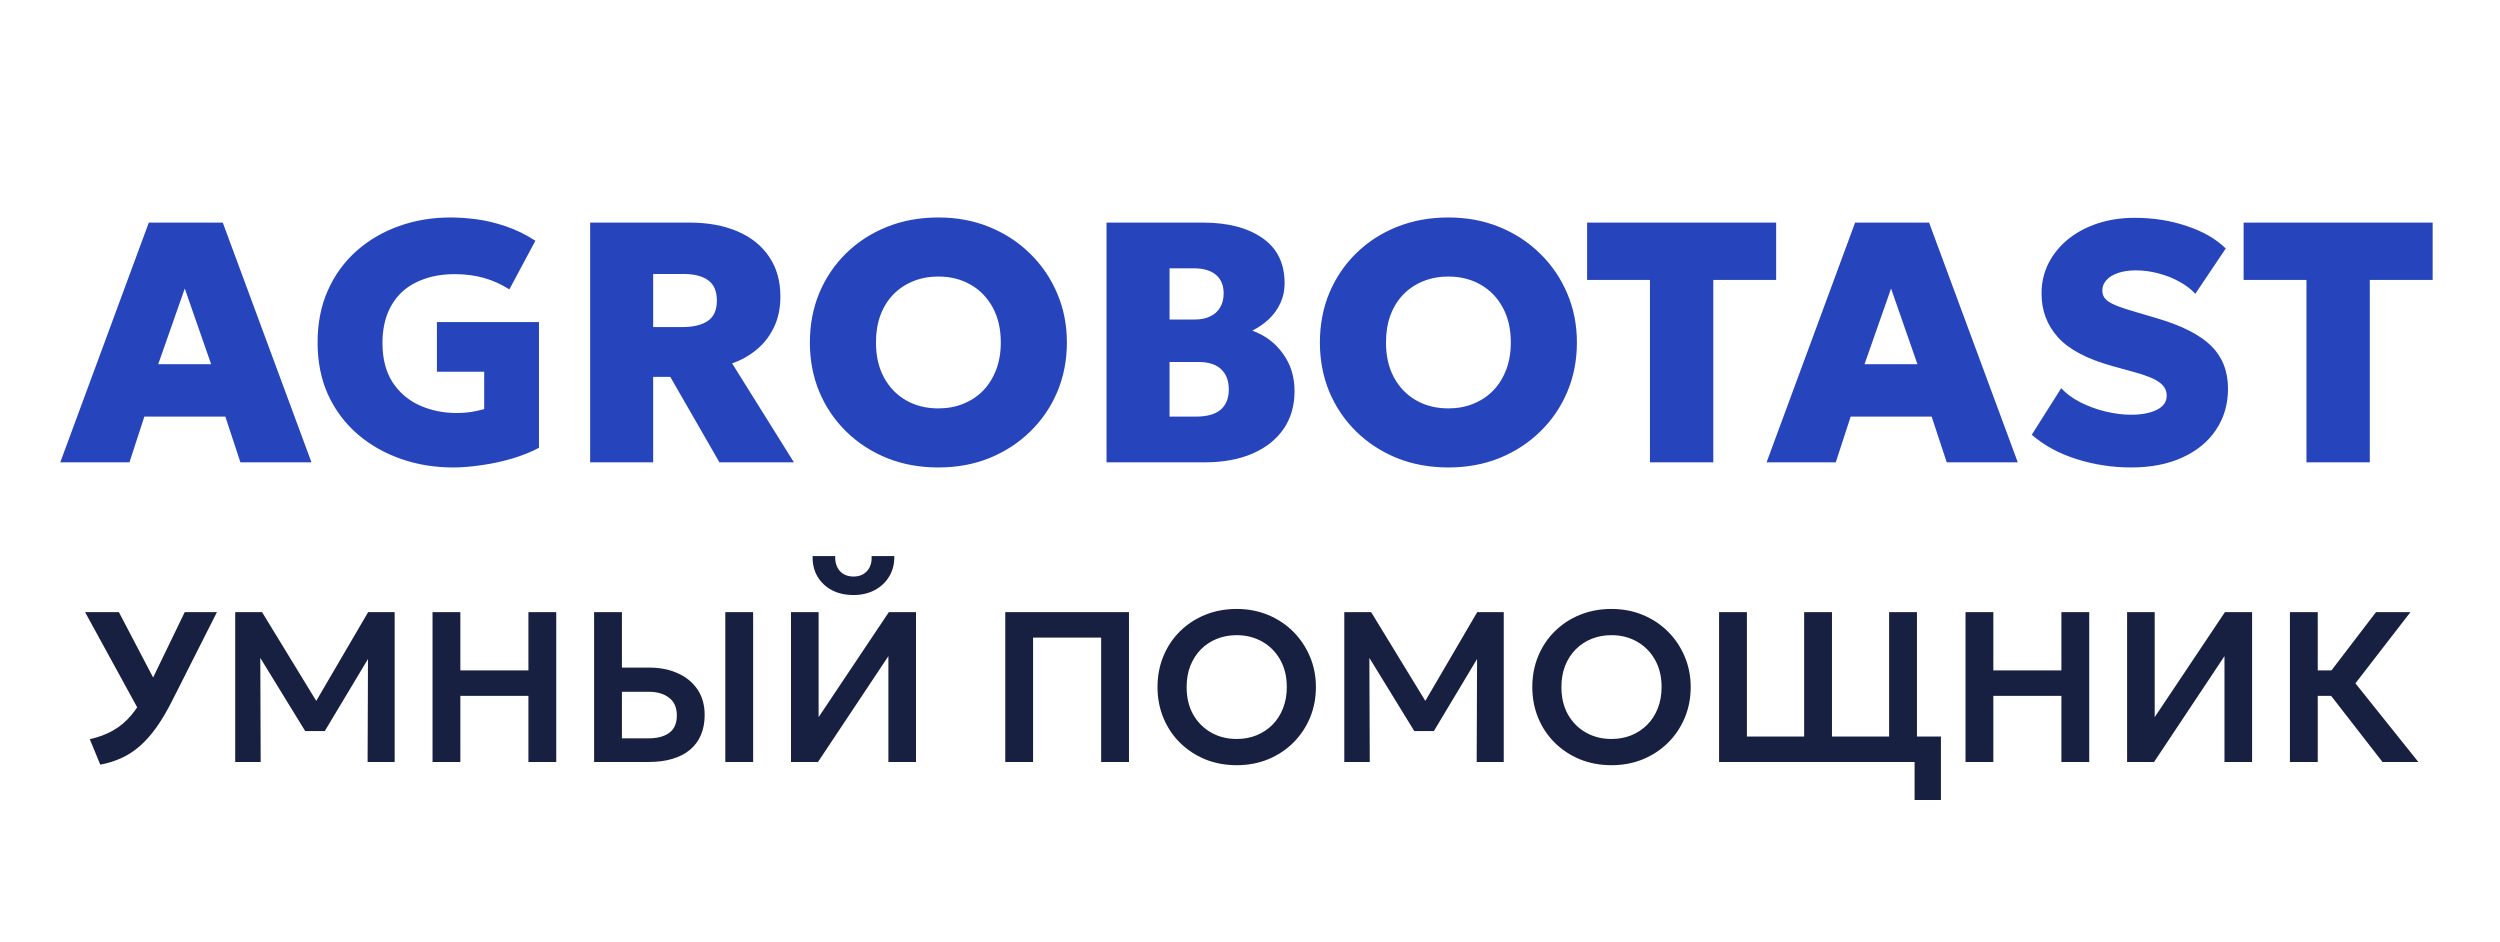 <?xml version="1.0" encoding="UTF-8"?> <svg xmlns="http://www.w3.org/2000/svg" width="292" height="110" viewBox="0 0 292 110" fill="none"> <path d="M7.04 54L17.38 26H26.02L36.38 54H28.08L26.32 48.66H16.86L15.12 54H7.04ZM18.48 42.54H24.66L21.58 33.7L18.48 42.54ZM52.913 54.6C50.766 54.6 48.739 54.267 46.833 53.6C44.926 52.933 43.239 51.973 41.773 50.72C40.319 49.467 39.173 47.94 38.333 46.14C37.506 44.327 37.093 42.28 37.093 40C37.093 37.747 37.493 35.72 38.293 33.92C39.093 32.12 40.206 30.587 41.633 29.32C43.059 28.053 44.706 27.087 46.573 26.42C48.453 25.74 50.466 25.4 52.613 25.4C53.586 25.4 54.62 25.473 55.713 25.62C56.806 25.767 57.933 26.04 59.093 26.44C60.253 26.827 61.4 27.387 62.533 28.12L59.493 33.8C58.546 33.2 57.553 32.753 56.513 32.46C55.473 32.167 54.346 32.02 53.133 32.02C51.813 32.02 50.626 32.207 49.573 32.58C48.52 32.94 47.626 33.467 46.893 34.16C46.173 34.853 45.62 35.7 45.233 36.7C44.859 37.7 44.673 38.82 44.673 40.06C44.673 41.887 45.059 43.407 45.833 44.62C46.62 45.833 47.673 46.74 48.993 47.34C50.313 47.94 51.773 48.24 53.373 48.24C53.933 48.24 54.486 48.2 55.033 48.12C55.58 48.027 56.086 47.913 56.553 47.78V43.42H51.033V37.62H62.953V52.3C62.086 52.767 61.066 53.18 59.893 53.54C58.733 53.887 57.539 54.147 56.313 54.32C55.086 54.507 53.953 54.6 52.913 54.6ZM68.93 54V26H80.55C82.683 26 84.543 26.34 86.13 27.02C87.73 27.7 88.963 28.687 89.83 29.98C90.71 31.26 91.15 32.813 91.15 34.64C91.15 36 90.897 37.2 90.39 38.24C89.897 39.267 89.223 40.133 88.37 40.84C87.517 41.547 86.563 42.08 85.51 42.44L92.73 54H84.03L78.29 44.02H76.29V54H68.93ZM76.29 38.2H79.73C80.97 38.2 81.943 37.967 82.65 37.5C83.37 37.02 83.73 36.227 83.73 35.12C83.73 34 83.383 33.2 82.69 32.72C82.01 32.24 81.057 32 79.83 32H76.29V38.2ZM109.593 54.6C107.419 54.6 105.419 54.233 103.593 53.5C101.766 52.753 100.179 51.72 98.833 50.4C97.486 49.08 96.439 47.533 95.693 45.76C94.96 43.987 94.593 42.067 94.593 40C94.593 37.92 94.96 35.993 95.693 34.22C96.439 32.447 97.486 30.9 98.833 29.58C100.179 28.26 101.766 27.233 103.593 26.5C105.419 25.767 107.419 25.4 109.593 25.4C111.766 25.4 113.759 25.773 115.573 26.52C117.399 27.267 118.986 28.307 120.333 29.64C121.693 30.973 122.746 32.527 123.493 34.3C124.239 36.06 124.613 37.96 124.613 40C124.613 42.067 124.239 43.987 123.493 45.76C122.746 47.533 121.693 49.08 120.333 50.4C118.986 51.72 117.399 52.753 115.573 53.5C113.759 54.233 111.766 54.6 109.593 54.6ZM109.593 47.7C110.659 47.7 111.633 47.52 112.513 47.16C113.406 46.8 114.179 46.287 114.833 45.62C115.486 44.94 115.993 44.127 116.353 43.18C116.713 42.233 116.893 41.173 116.893 40C116.893 38.427 116.579 37.067 115.953 35.92C115.326 34.76 114.459 33.867 113.353 33.24C112.259 32.613 111.006 32.3 109.593 32.3C108.539 32.3 107.566 32.48 106.673 32.84C105.779 33.2 105.006 33.713 104.353 34.38C103.699 35.047 103.193 35.86 102.833 36.82C102.486 37.767 102.313 38.827 102.313 40C102.313 41.573 102.626 42.94 103.253 44.1C103.879 45.247 104.739 46.133 105.833 46.76C106.926 47.387 108.179 47.7 109.593 47.7ZM129.243 54V26H140.503C143.409 26 145.723 26.6 147.443 27.8C149.176 28.987 150.043 30.753 150.043 33.1C150.043 33.94 149.876 34.713 149.543 35.42C149.223 36.113 148.776 36.733 148.202 37.28C147.629 37.813 146.983 38.26 146.262 38.62C147.756 39.153 148.949 40.047 149.843 41.3C150.749 42.54 151.203 44 151.203 45.68C151.203 47.387 150.776 48.86 149.923 50.1C149.069 51.34 147.856 52.3 146.283 52.98C144.723 53.66 142.856 54 140.683 54H129.243ZM136.603 48.66H139.683C140.963 48.66 141.923 48.393 142.563 47.86C143.203 47.313 143.523 46.52 143.523 45.48C143.523 44.467 143.223 43.68 142.623 43.12C142.023 42.56 141.143 42.28 139.983 42.28H136.603V48.66ZM136.603 37.32H139.543C140.249 37.32 140.849 37.2 141.343 36.96C141.849 36.72 142.236 36.373 142.503 35.92C142.783 35.467 142.923 34.913 142.923 34.26C142.923 33.327 142.623 32.607 142.023 32.1C141.423 31.593 140.556 31.34 139.423 31.34H136.603V37.32ZM169.163 54.6C166.99 54.6 164.99 54.233 163.163 53.5C161.336 52.753 159.75 51.72 158.403 50.4C157.056 49.08 156.01 47.533 155.263 45.76C154.53 43.987 154.163 42.067 154.163 40C154.163 37.92 154.53 35.993 155.263 34.22C156.01 32.447 157.056 30.9 158.403 29.58C159.75 28.26 161.336 27.233 163.163 26.5C164.99 25.767 166.99 25.4 169.163 25.4C171.336 25.4 173.33 25.773 175.143 26.52C176.97 27.267 178.556 28.307 179.903 29.64C181.263 30.973 182.316 32.527 183.063 34.3C183.81 36.06 184.183 37.96 184.183 40C184.183 42.067 183.81 43.987 183.063 45.76C182.316 47.533 181.263 49.08 179.903 50.4C178.556 51.72 176.97 52.753 175.143 53.5C173.33 54.233 171.336 54.6 169.163 54.6ZM169.163 47.7C170.23 47.7 171.203 47.52 172.083 47.16C172.976 46.8 173.75 46.287 174.403 45.62C175.056 44.94 175.563 44.127 175.923 43.18C176.283 42.233 176.463 41.173 176.463 40C176.463 38.427 176.15 37.067 175.523 35.92C174.896 34.76 174.03 33.867 172.923 33.24C171.83 32.613 170.576 32.3 169.163 32.3C168.11 32.3 167.136 32.48 166.243 32.84C165.35 33.2 164.576 33.713 163.923 34.38C163.27 35.047 162.763 35.86 162.403 36.82C162.056 37.767 161.883 38.827 161.883 40C161.883 41.573 162.196 42.94 162.823 44.1C163.45 45.247 164.31 46.133 165.403 46.76C166.496 47.387 167.75 47.7 169.163 47.7ZM192.714 54V32.7H185.374V26H207.454V32.7H200.114V54H192.714ZM206.337 54L216.677 26H225.317L235.677 54H227.377L225.617 48.66H216.157L214.417 54H206.337ZM217.777 42.54H223.957L220.877 33.7L217.777 42.54ZM248.911 54.6C246.724 54.6 244.598 54.273 242.531 53.62C240.478 52.967 238.738 52.02 237.311 50.78L240.751 45.34C241.324 45.967 242.064 46.513 242.971 46.98C243.891 47.447 244.871 47.807 245.911 48.06C246.951 48.313 247.951 48.44 248.911 48.44C250.124 48.44 251.118 48.253 251.891 47.88C252.678 47.493 253.071 46.94 253.071 46.22C253.071 45.58 252.778 45.053 252.191 44.64C251.618 44.213 250.551 43.793 248.991 43.38L246.751 42.76C243.791 41.947 241.664 40.827 240.371 39.4C239.091 37.973 238.451 36.267 238.451 34.28C238.451 33.013 238.718 31.847 239.251 30.78C239.798 29.7 240.558 28.76 241.531 27.96C242.518 27.16 243.671 26.54 244.991 26.1C246.324 25.66 247.764 25.44 249.311 25.44C251.498 25.44 253.531 25.76 255.411 26.4C257.304 27.027 258.824 27.9 259.971 29.02L256.411 34.32C255.918 33.773 255.298 33.3 254.551 32.9C253.818 32.487 253.011 32.167 252.131 31.94C251.251 31.7 250.364 31.58 249.471 31.58C248.684 31.58 247.991 31.68 247.391 31.88C246.804 32.08 246.351 32.36 246.031 32.72C245.711 33.067 245.551 33.473 245.551 33.94C245.551 34.34 245.678 34.673 245.931 34.94C246.184 35.207 246.611 35.46 247.211 35.7C247.811 35.94 248.624 36.207 249.651 36.5L251.891 37.16C254.838 38.027 256.964 39.107 258.271 40.4C259.578 41.693 260.231 43.36 260.231 45.4C260.231 47.213 259.764 48.813 258.831 50.2C257.911 51.587 256.598 52.667 254.891 53.44C253.198 54.213 251.204 54.6 248.911 54.6ZM269.394 54V32.7H262.054V26H284.134V32.7H276.794V54H269.394Z" fill="#2645BC"></path> <path d="M11.713 89.312L10.488 86.338C11.504 86.112 12.408 85.775 13.2 85.325C14 84.875 14.717 84.271 15.35 83.513C15.992 82.754 16.587 81.808 17.137 80.675L21.575 71.5H25.337L20.1 81.862C19.5 83.054 18.892 84.083 18.275 84.95C17.658 85.817 17.012 86.546 16.337 87.138C15.671 87.721 14.954 88.188 14.188 88.537C13.429 88.888 12.604 89.146 11.713 89.312ZM16.625 83.713L9.938 71.5H13.887L18.812 80.9L16.625 83.713ZM27.472 89V71.5H30.61L37.585 82.925L36.31 82.938L42.997 71.5H46.097V89H42.935L42.985 75.75L43.585 75.963L37.935 85.388H35.647L29.86 75.963L30.397 75.75L30.447 89H27.472ZM50.519 89V71.5H53.769V78.3H61.719V71.5H64.969V89H61.719V81.275H53.769V89H50.519ZM69.391 89V71.5H72.641V77.975H75.829C77.087 77.975 78.2 78.196 79.166 78.638C80.141 79.071 80.908 79.7 81.466 80.525C82.025 81.35 82.304 82.342 82.304 83.5C82.304 84.383 82.158 85.167 81.866 85.85C81.575 86.533 81.15 87.108 80.591 87.575C80.033 88.042 79.345 88.396 78.529 88.638C77.72 88.879 76.795 89 75.754 89H69.391ZM72.641 86.237H75.741C76.783 86.237 77.595 86.021 78.179 85.588C78.762 85.154 79.054 84.479 79.054 83.562C79.054 82.646 78.754 81.958 78.154 81.5C77.562 81.033 76.766 80.8 75.766 80.8H72.641V86.237ZM84.716 89V71.5H87.966V89H84.716ZM92.389 89V71.5H95.614V83.763L103.814 71.5H106.989V89H103.764V76.638L95.539 89H92.389ZM99.689 69.5C98.723 69.5 97.877 69.308 97.152 68.925C96.427 68.533 95.864 67.996 95.464 67.312C95.073 66.629 94.889 65.842 94.914 64.95H97.552C97.527 65.667 97.706 66.246 98.089 66.688C98.481 67.121 99.014 67.338 99.689 67.338C100.364 67.338 100.893 67.121 101.277 66.688C101.668 66.246 101.843 65.667 101.802 64.95H104.452C104.477 65.825 104.285 66.608 103.877 67.3C103.477 67.983 102.914 68.521 102.189 68.912C101.464 69.304 100.631 69.5 99.689 69.5ZM117.414 89V71.5H131.864V89H128.614V74.475H120.664V89H117.414ZM144.448 89.375C143.123 89.375 141.894 89.146 140.761 88.688C139.636 88.221 138.657 87.575 137.823 86.75C136.99 85.925 136.344 84.958 135.886 83.85C135.427 82.742 135.198 81.542 135.198 80.25C135.198 78.95 135.427 77.746 135.886 76.638C136.344 75.529 136.99 74.562 137.823 73.737C138.657 72.912 139.636 72.271 140.761 71.812C141.894 71.354 143.123 71.125 144.448 71.125C145.765 71.125 146.986 71.358 148.111 71.825C149.236 72.292 150.215 72.942 151.048 73.775C151.882 74.608 152.532 75.579 152.998 76.688C153.465 77.787 153.698 78.975 153.698 80.25C153.698 81.542 153.465 82.742 152.998 83.85C152.532 84.958 151.882 85.925 151.048 86.75C150.215 87.575 149.236 88.221 148.111 88.688C146.986 89.146 145.765 89.375 144.448 89.375ZM144.448 86.312C145.273 86.312 146.04 86.171 146.748 85.888C147.465 85.596 148.086 85.188 148.611 84.662C149.144 84.129 149.557 83.492 149.848 82.75C150.148 82 150.298 81.167 150.298 80.25C150.298 79.025 150.04 77.958 149.523 77.05C149.007 76.142 148.307 75.438 147.423 74.938C146.54 74.438 145.548 74.188 144.448 74.188C143.615 74.188 142.844 74.329 142.136 74.612C141.427 74.896 140.807 75.304 140.273 75.838C139.748 76.371 139.336 77.008 139.036 77.75C138.744 78.492 138.598 79.325 138.598 80.25C138.598 81.475 138.852 82.542 139.361 83.45C139.877 84.358 140.577 85.062 141.461 85.562C142.344 86.062 143.34 86.312 144.448 86.312ZM157.013 89V71.5H160.151L167.126 82.925L165.851 82.938L172.538 71.5H175.638V89H172.476L172.526 75.75L173.126 75.963L167.476 85.388H165.188L159.401 75.963L159.938 75.75L159.988 89H157.013ZM188.223 89.375C186.898 89.375 185.668 89.146 184.535 88.688C183.41 88.221 182.431 87.575 181.598 86.75C180.764 85.925 180.118 84.958 179.66 83.85C179.202 82.742 178.973 81.542 178.973 80.25C178.973 78.95 179.202 77.746 179.66 76.638C180.118 75.529 180.764 74.562 181.598 73.737C182.431 72.912 183.41 72.271 184.535 71.812C185.668 71.354 186.898 71.125 188.223 71.125C189.539 71.125 190.76 71.358 191.885 71.825C193.01 72.292 193.989 72.942 194.823 73.775C195.656 74.608 196.306 75.579 196.773 76.688C197.239 77.787 197.473 78.975 197.473 80.25C197.473 81.542 197.239 82.742 196.773 83.85C196.306 84.958 195.656 85.925 194.823 86.75C193.989 87.575 193.01 88.221 191.885 88.688C190.76 89.146 189.539 89.375 188.223 89.375ZM188.223 86.312C189.048 86.312 189.814 86.171 190.523 85.888C191.239 85.596 191.86 85.188 192.385 84.662C192.918 84.129 193.331 83.492 193.623 82.75C193.923 82 194.073 81.167 194.073 80.25C194.073 79.025 193.814 77.958 193.298 77.05C192.781 76.142 192.081 75.438 191.198 74.938C190.314 74.438 189.323 74.188 188.223 74.188C187.389 74.188 186.618 74.329 185.91 74.612C185.202 74.896 184.581 75.304 184.048 75.838C183.523 76.371 183.11 77.008 182.81 77.75C182.518 78.492 182.373 79.325 182.373 80.25C182.373 81.475 182.627 82.542 183.135 83.45C183.652 84.358 184.352 85.062 185.235 85.562C186.118 86.062 187.114 86.312 188.223 86.312ZM223.625 93.438V89H222V86.025H226.7V93.438H223.625ZM200.788 89V71.5H204.038V86.025H210.725V71.5H213.975V86.025H220.65V71.5H223.9V89H200.788ZM229.572 89V71.5H232.822V78.3H240.772V71.5H244.022V89H240.772V81.275H232.822V89H229.572ZM248.444 89V71.5H251.669V83.763L259.869 71.5H263.044V89H259.819V76.638L251.594 89H248.444ZM278.275 89L271.15 79.825L277.513 71.5H281.538L275.113 79.812L282.463 89H278.275ZM267.463 89V71.5H270.713V78.3H273.975V81.275H270.713V89H267.463Z" fill="#172041"></path> </svg> 